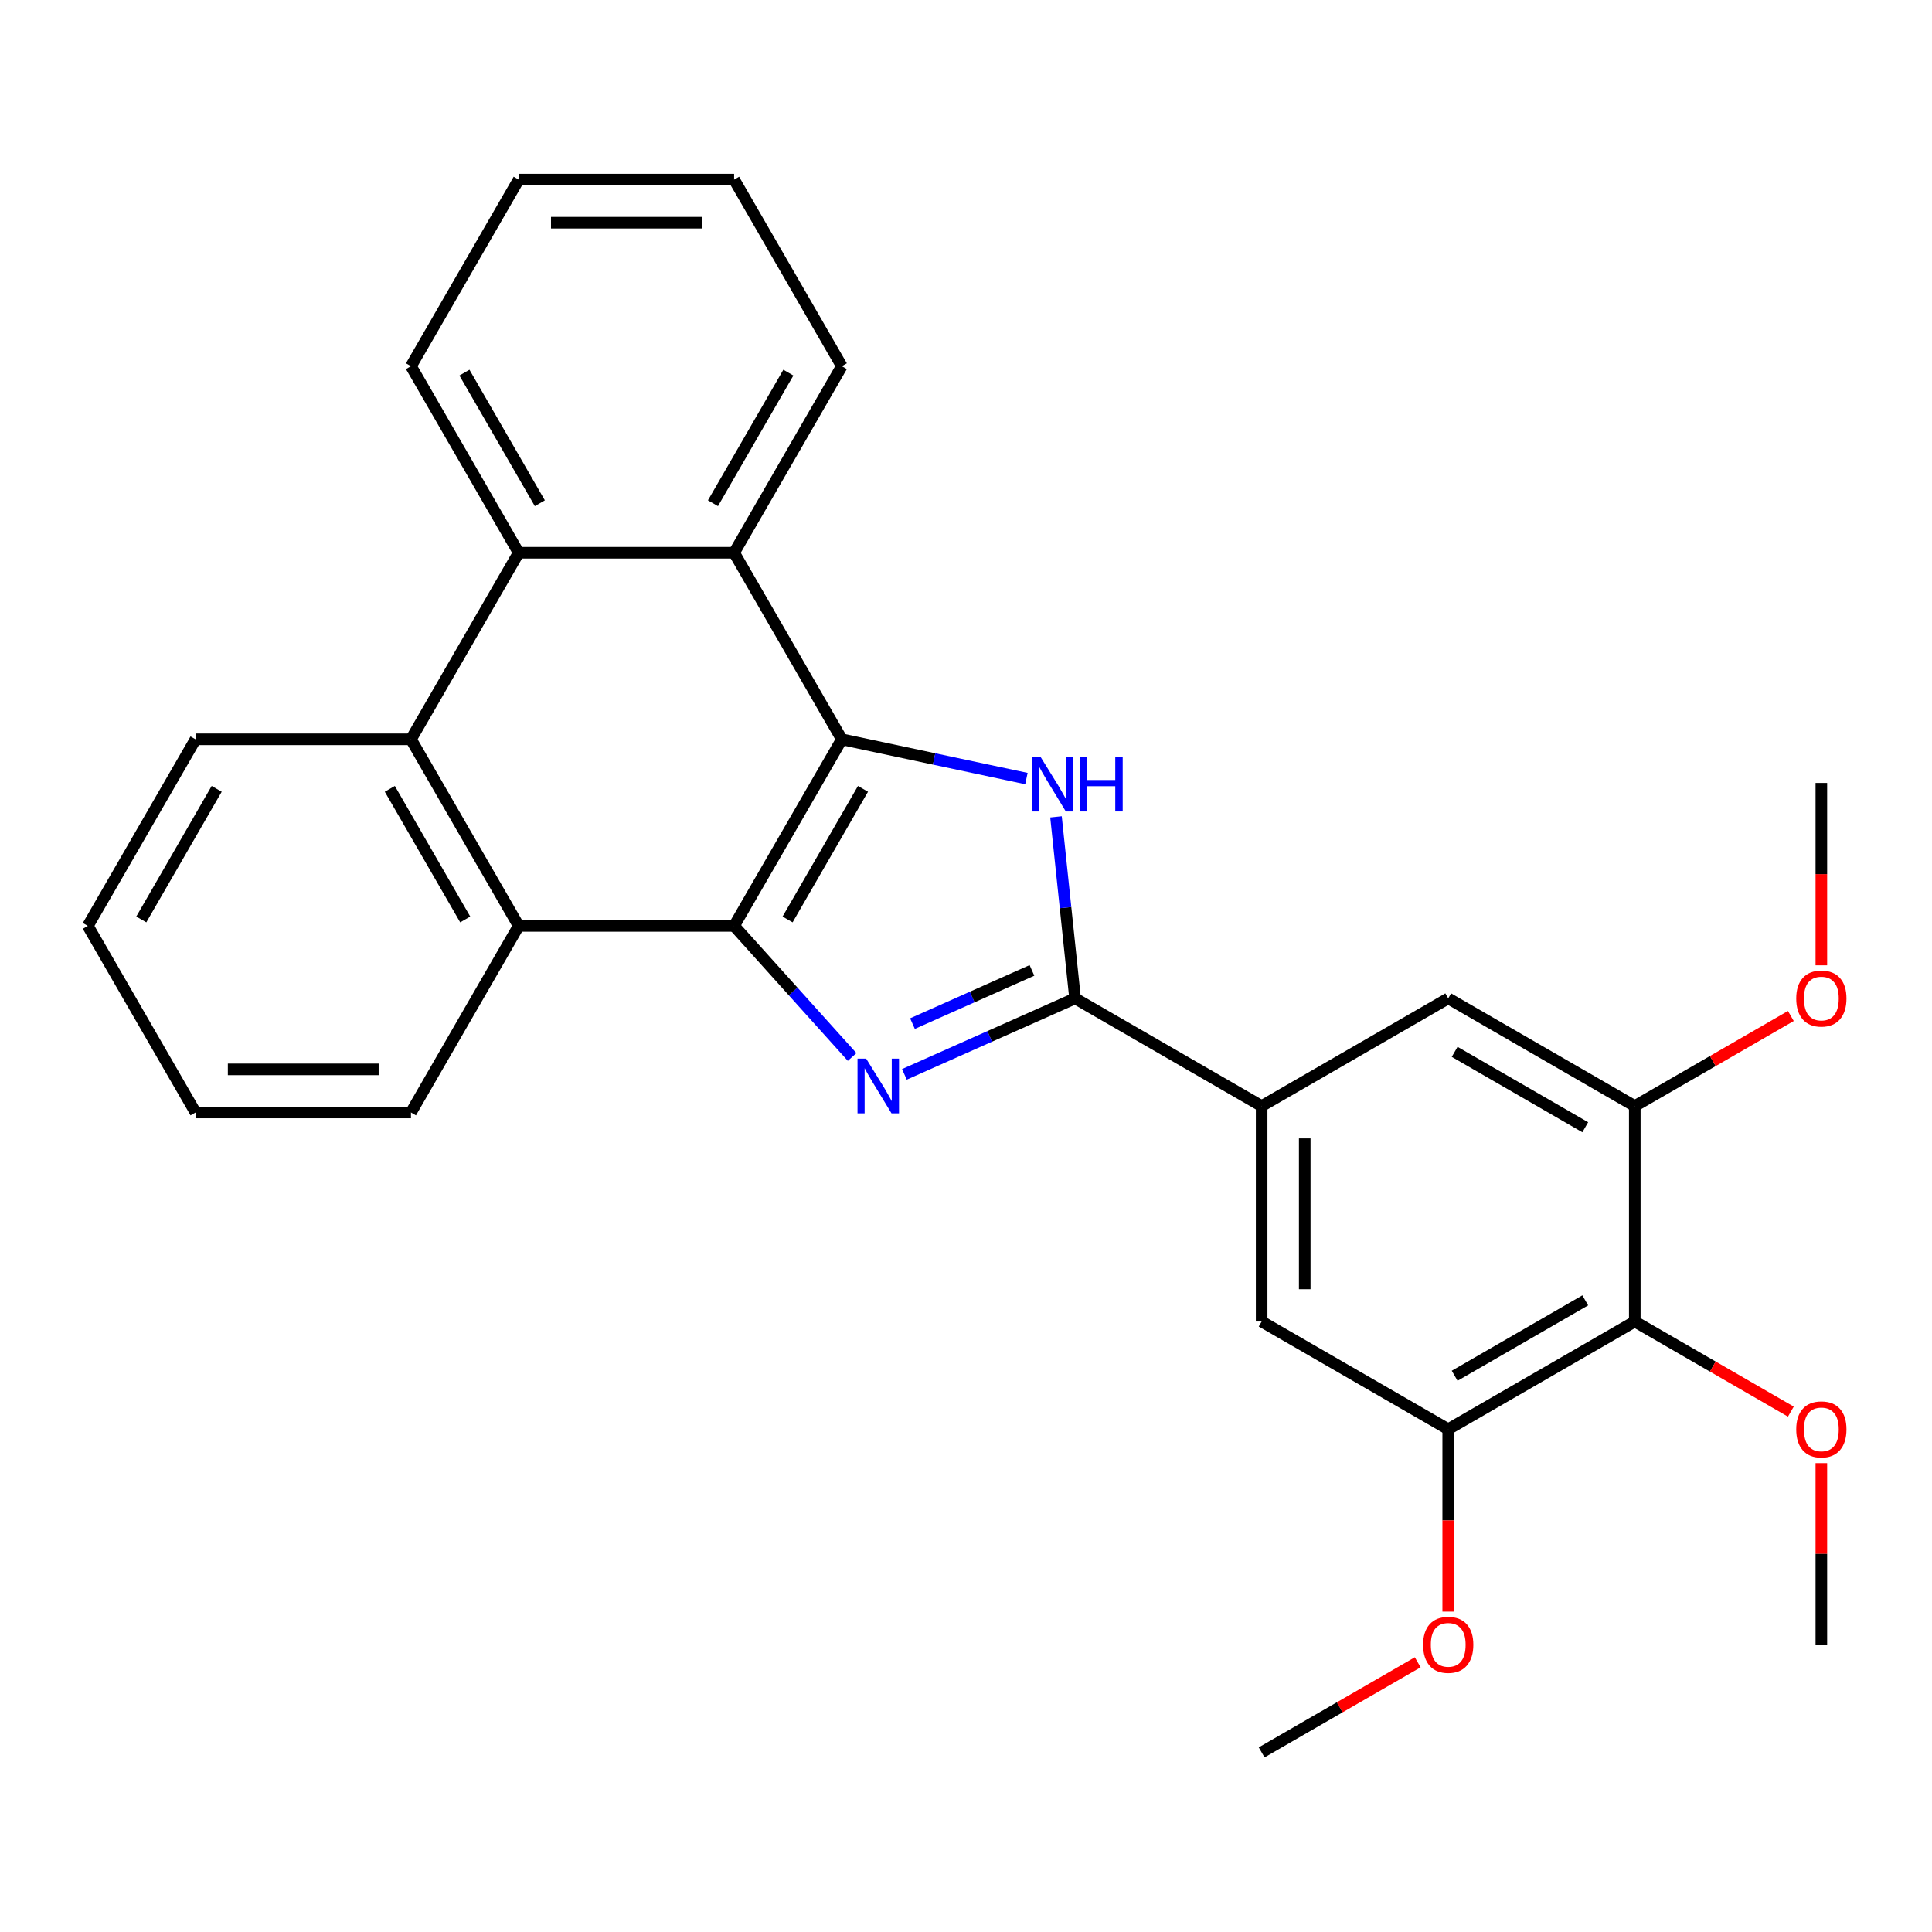 <?xml version='1.0' encoding='iso-8859-1'?>
<svg version='1.1' baseProfile='full'
              xmlns='http://www.w3.org/2000/svg'
                      xmlns:rdkit='http://www.rdkit.org/xml'
                      xmlns:xlink='http://www.w3.org/1999/xlink'
                  xml:space='preserve'
width='1000px' height='1000px' viewBox='0 0 1000 1000'>
<!-- END OF HEADER -->
<rect style='opacity:1.0;fill:#FFFFFF;stroke:none' width='1000' height='1000' x='0' y='0'> </rect>
<path class='bond-0' d='M 441.062,547.085 L 410.519,513.164' style='fill:none;fill-rule:evenodd;stroke:#0000FF;stroke-width:6px;stroke-linecap:butt;stroke-linejoin:miter;stroke-opacity:1' />
<path class='bond-0' d='M 410.519,513.164 L 379.977,479.243' style='fill:none;fill-rule:evenodd;stroke:#000000;stroke-width:6px;stroke-linecap:butt;stroke-linejoin:miter;stroke-opacity:1' />
<path class='bond-2' d='M 468.117,556.086 L 512.287,536.42' style='fill:none;fill-rule:evenodd;stroke:#0000FF;stroke-width:6px;stroke-linecap:butt;stroke-linejoin:miter;stroke-opacity:1' />
<path class='bond-2' d='M 512.287,536.42 L 556.457,516.755' style='fill:none;fill-rule:evenodd;stroke:#000000;stroke-width:6px;stroke-linecap:butt;stroke-linejoin:miter;stroke-opacity:1' />
<path class='bond-2' d='M 472.297,529.813 L 503.216,516.047' style='fill:none;fill-rule:evenodd;stroke:#0000FF;stroke-width:6px;stroke-linecap:butt;stroke-linejoin:miter;stroke-opacity:1' />
<path class='bond-2' d='M 503.216,516.047 L 534.135,502.281' style='fill:none;fill-rule:evenodd;stroke:#000000;stroke-width:6px;stroke-linecap:butt;stroke-linejoin:miter;stroke-opacity:1' />
<path class='bond-1' d='M 379.977,479.243 L 435.73,382.674' style='fill:none;fill-rule:evenodd;stroke:#000000;stroke-width:6px;stroke-linecap:butt;stroke-linejoin:miter;stroke-opacity:1' />
<path class='bond-1' d='M 407.653,475.908 L 446.681,408.31' style='fill:none;fill-rule:evenodd;stroke:#000000;stroke-width:6px;stroke-linecap:butt;stroke-linejoin:miter;stroke-opacity:1' />
<path class='bond-4' d='M 379.977,479.243 L 268.469,479.243' style='fill:none;fill-rule:evenodd;stroke:#000000;stroke-width:6px;stroke-linecap:butt;stroke-linejoin:miter;stroke-opacity:1' />
<path class='bond-5' d='M 435.73,382.674 L 379.977,286.106' style='fill:none;fill-rule:evenodd;stroke:#000000;stroke-width:6px;stroke-linecap:butt;stroke-linejoin:miter;stroke-opacity:1' />
<path class='bond-28' d='M 435.73,382.674 L 483.502,392.829' style='fill:none;fill-rule:evenodd;stroke:#000000;stroke-width:6px;stroke-linecap:butt;stroke-linejoin:miter;stroke-opacity:1' />
<path class='bond-28' d='M 483.502,392.829 L 531.273,402.983' style='fill:none;fill-rule:evenodd;stroke:#0000FF;stroke-width:6px;stroke-linecap:butt;stroke-linejoin:miter;stroke-opacity:1' />
<path class='bond-3' d='M 556.457,516.755 L 551.519,469.78' style='fill:none;fill-rule:evenodd;stroke:#000000;stroke-width:6px;stroke-linecap:butt;stroke-linejoin:miter;stroke-opacity:1' />
<path class='bond-3' d='M 551.519,469.78 L 546.582,422.806' style='fill:none;fill-rule:evenodd;stroke:#0000FF;stroke-width:6px;stroke-linecap:butt;stroke-linejoin:miter;stroke-opacity:1' />
<path class='bond-6' d='M 556.457,516.755 L 653.025,572.508' style='fill:none;fill-rule:evenodd;stroke:#000000;stroke-width:6px;stroke-linecap:butt;stroke-linejoin:miter;stroke-opacity:1' />
<path class='bond-7' d='M 268.469,479.243 L 212.716,382.674' style='fill:none;fill-rule:evenodd;stroke:#000000;stroke-width:6px;stroke-linecap:butt;stroke-linejoin:miter;stroke-opacity:1' />
<path class='bond-7' d='M 240.793,475.908 L 201.765,408.31' style='fill:none;fill-rule:evenodd;stroke:#000000;stroke-width:6px;stroke-linecap:butt;stroke-linejoin:miter;stroke-opacity:1' />
<path class='bond-18' d='M 268.469,479.243 L 212.716,575.811' style='fill:none;fill-rule:evenodd;stroke:#000000;stroke-width:6px;stroke-linecap:butt;stroke-linejoin:miter;stroke-opacity:1' />
<path class='bond-17' d='M 379.977,286.106 L 435.73,189.538' style='fill:none;fill-rule:evenodd;stroke:#000000;stroke-width:6px;stroke-linecap:butt;stroke-linejoin:miter;stroke-opacity:1' />
<path class='bond-17' d='M 369.026,260.47 L 408.054,192.872' style='fill:none;fill-rule:evenodd;stroke:#000000;stroke-width:6px;stroke-linecap:butt;stroke-linejoin:miter;stroke-opacity:1' />
<path class='bond-30' d='M 379.977,286.106 L 268.469,286.106' style='fill:none;fill-rule:evenodd;stroke:#000000;stroke-width:6px;stroke-linecap:butt;stroke-linejoin:miter;stroke-opacity:1' />
<path class='bond-12' d='M 653.025,572.508 L 749.593,516.755' style='fill:none;fill-rule:evenodd;stroke:#000000;stroke-width:6px;stroke-linecap:butt;stroke-linejoin:miter;stroke-opacity:1' />
<path class='bond-13' d='M 653.025,572.508 L 653.025,684.016' style='fill:none;fill-rule:evenodd;stroke:#000000;stroke-width:6px;stroke-linecap:butt;stroke-linejoin:miter;stroke-opacity:1' />
<path class='bond-13' d='M 675.326,589.234 L 675.326,667.289' style='fill:none;fill-rule:evenodd;stroke:#000000;stroke-width:6px;stroke-linecap:butt;stroke-linejoin:miter;stroke-opacity:1' />
<path class='bond-8' d='M 212.716,382.674 L 268.469,286.106' style='fill:none;fill-rule:evenodd;stroke:#000000;stroke-width:6px;stroke-linecap:butt;stroke-linejoin:miter;stroke-opacity:1' />
<path class='bond-19' d='M 212.716,382.674 L 101.208,382.674' style='fill:none;fill-rule:evenodd;stroke:#000000;stroke-width:6px;stroke-linecap:butt;stroke-linejoin:miter;stroke-opacity:1' />
<path class='bond-20' d='M 268.469,286.106 L 212.716,189.538' style='fill:none;fill-rule:evenodd;stroke:#000000;stroke-width:6px;stroke-linecap:butt;stroke-linejoin:miter;stroke-opacity:1' />
<path class='bond-20' d='M 279.42,260.47 L 240.392,192.872' style='fill:none;fill-rule:evenodd;stroke:#000000;stroke-width:6px;stroke-linecap:butt;stroke-linejoin:miter;stroke-opacity:1' />
<path class='bond-9' d='M 846.161,684.016 L 749.593,739.769' style='fill:none;fill-rule:evenodd;stroke:#000000;stroke-width:6px;stroke-linecap:butt;stroke-linejoin:miter;stroke-opacity:1' />
<path class='bond-9' d='M 820.525,673.065 L 752.927,712.092' style='fill:none;fill-rule:evenodd;stroke:#000000;stroke-width:6px;stroke-linecap:butt;stroke-linejoin:miter;stroke-opacity:1' />
<path class='bond-14' d='M 846.161,684.016 L 886.551,707.335' style='fill:none;fill-rule:evenodd;stroke:#000000;stroke-width:6px;stroke-linecap:butt;stroke-linejoin:miter;stroke-opacity:1' />
<path class='bond-14' d='M 886.551,707.335 L 926.942,730.654' style='fill:none;fill-rule:evenodd;stroke:#FF0000;stroke-width:6px;stroke-linecap:butt;stroke-linejoin:miter;stroke-opacity:1' />
<path class='bond-29' d='M 846.161,684.016 L 846.161,572.508' style='fill:none;fill-rule:evenodd;stroke:#000000;stroke-width:6px;stroke-linecap:butt;stroke-linejoin:miter;stroke-opacity:1' />
<path class='bond-10' d='M 749.593,739.769 L 653.025,684.016' style='fill:none;fill-rule:evenodd;stroke:#000000;stroke-width:6px;stroke-linecap:butt;stroke-linejoin:miter;stroke-opacity:1' />
<path class='bond-16' d='M 749.593,739.769 L 749.593,786.969' style='fill:none;fill-rule:evenodd;stroke:#000000;stroke-width:6px;stroke-linecap:butt;stroke-linejoin:miter;stroke-opacity:1' />
<path class='bond-16' d='M 749.593,786.969 L 749.593,834.169' style='fill:none;fill-rule:evenodd;stroke:#FF0000;stroke-width:6px;stroke-linecap:butt;stroke-linejoin:miter;stroke-opacity:1' />
<path class='bond-11' d='M 846.161,572.508 L 749.593,516.755' style='fill:none;fill-rule:evenodd;stroke:#000000;stroke-width:6px;stroke-linecap:butt;stroke-linejoin:miter;stroke-opacity:1' />
<path class='bond-11' d='M 820.525,583.459 L 752.927,544.431' style='fill:none;fill-rule:evenodd;stroke:#000000;stroke-width:6px;stroke-linecap:butt;stroke-linejoin:miter;stroke-opacity:1' />
<path class='bond-15' d='M 846.161,572.508 L 886.551,549.189' style='fill:none;fill-rule:evenodd;stroke:#000000;stroke-width:6px;stroke-linecap:butt;stroke-linejoin:miter;stroke-opacity:1' />
<path class='bond-15' d='M 886.551,549.189 L 926.942,525.87' style='fill:none;fill-rule:evenodd;stroke:#FF0000;stroke-width:6px;stroke-linecap:butt;stroke-linejoin:miter;stroke-opacity:1' />
<path class='bond-21' d='M 942.729,757.317 L 942.729,804.297' style='fill:none;fill-rule:evenodd;stroke:#FF0000;stroke-width:6px;stroke-linecap:butt;stroke-linejoin:miter;stroke-opacity:1' />
<path class='bond-21' d='M 942.729,804.297 L 942.729,851.277' style='fill:none;fill-rule:evenodd;stroke:#000000;stroke-width:6px;stroke-linecap:butt;stroke-linejoin:miter;stroke-opacity:1' />
<path class='bond-22' d='M 942.729,499.647 L 942.729,452.447' style='fill:none;fill-rule:evenodd;stroke:#FF0000;stroke-width:6px;stroke-linecap:butt;stroke-linejoin:miter;stroke-opacity:1' />
<path class='bond-22' d='M 942.729,452.447 L 942.729,405.247' style='fill:none;fill-rule:evenodd;stroke:#000000;stroke-width:6px;stroke-linecap:butt;stroke-linejoin:miter;stroke-opacity:1' />
<path class='bond-23' d='M 733.805,860.392 L 693.415,883.711' style='fill:none;fill-rule:evenodd;stroke:#FF0000;stroke-width:6px;stroke-linecap:butt;stroke-linejoin:miter;stroke-opacity:1' />
<path class='bond-23' d='M 693.415,883.711 L 653.025,907.03' style='fill:none;fill-rule:evenodd;stroke:#000000;stroke-width:6px;stroke-linecap:butt;stroke-linejoin:miter;stroke-opacity:1' />
<path class='bond-27' d='M 435.73,189.538 L 379.977,92.97' style='fill:none;fill-rule:evenodd;stroke:#000000;stroke-width:6px;stroke-linecap:butt;stroke-linejoin:miter;stroke-opacity:1' />
<path class='bond-26' d='M 212.716,575.811 L 101.208,575.811' style='fill:none;fill-rule:evenodd;stroke:#000000;stroke-width:6px;stroke-linecap:butt;stroke-linejoin:miter;stroke-opacity:1' />
<path class='bond-26' d='M 195.989,553.509 L 117.934,553.509' style='fill:none;fill-rule:evenodd;stroke:#000000;stroke-width:6px;stroke-linecap:butt;stroke-linejoin:miter;stroke-opacity:1' />
<path class='bond-31' d='M 101.208,382.674 L 45.455,479.243' style='fill:none;fill-rule:evenodd;stroke:#000000;stroke-width:6px;stroke-linecap:butt;stroke-linejoin:miter;stroke-opacity:1' />
<path class='bond-31' d='M 112.159,408.31 L 73.131,475.908' style='fill:none;fill-rule:evenodd;stroke:#000000;stroke-width:6px;stroke-linecap:butt;stroke-linejoin:miter;stroke-opacity:1' />
<path class='bond-25' d='M 212.716,189.538 L 268.469,92.97' style='fill:none;fill-rule:evenodd;stroke:#000000;stroke-width:6px;stroke-linecap:butt;stroke-linejoin:miter;stroke-opacity:1' />
<path class='bond-24' d='M 45.455,479.243 L 101.208,575.811' style='fill:none;fill-rule:evenodd;stroke:#000000;stroke-width:6px;stroke-linecap:butt;stroke-linejoin:miter;stroke-opacity:1' />
<path class='bond-32' d='M 268.469,92.97 L 379.977,92.97' style='fill:none;fill-rule:evenodd;stroke:#000000;stroke-width:6px;stroke-linecap:butt;stroke-linejoin:miter;stroke-opacity:1' />
<path class='bond-32' d='M 285.195,115.271 L 363.25,115.271' style='fill:none;fill-rule:evenodd;stroke:#000000;stroke-width:6px;stroke-linecap:butt;stroke-linejoin:miter;stroke-opacity:1' />
<path  class='atom-0' d='M 448.33 547.949
L 457.61 562.949
Q 458.53 564.429, 460.01 567.109
Q 461.49 569.789, 461.57 569.949
L 461.57 547.949
L 465.33 547.949
L 465.33 576.269
L 461.45 576.269
L 451.49 559.869
Q 450.33 557.949, 449.09 555.749
Q 447.89 553.549, 447.53 552.869
L 447.53 576.269
L 443.85 576.269
L 443.85 547.949
L 448.33 547.949
' fill='#0000FF'/>
<path  class='atom-4' d='M 538.541 391.698
L 547.821 406.698
Q 548.741 408.178, 550.221 410.858
Q 551.701 413.538, 551.781 413.698
L 551.781 391.698
L 555.541 391.698
L 555.541 420.018
L 551.661 420.018
L 541.701 403.618
Q 540.541 401.698, 539.301 399.498
Q 538.101 397.298, 537.741 396.618
L 537.741 420.018
L 534.061 420.018
L 534.061 391.698
L 538.541 391.698
' fill='#0000FF'/>
<path  class='atom-4' d='M 558.941 391.698
L 562.781 391.698
L 562.781 403.738
L 577.261 403.738
L 577.261 391.698
L 581.101 391.698
L 581.101 420.018
L 577.261 420.018
L 577.261 406.938
L 562.781 406.938
L 562.781 420.018
L 558.941 420.018
L 558.941 391.698
' fill='#0000FF'/>
<path  class='atom-15' d='M 929.729 739.849
Q 929.729 733.049, 933.089 729.249
Q 936.449 725.449, 942.729 725.449
Q 949.009 725.449, 952.369 729.249
Q 955.729 733.049, 955.729 739.849
Q 955.729 746.729, 952.329 750.649
Q 948.929 754.529, 942.729 754.529
Q 936.489 754.529, 933.089 750.649
Q 929.729 746.769, 929.729 739.849
M 942.729 751.329
Q 947.049 751.329, 949.369 748.449
Q 951.729 745.529, 951.729 739.849
Q 951.729 734.289, 949.369 731.489
Q 947.049 728.649, 942.729 728.649
Q 938.409 728.649, 936.049 731.449
Q 933.729 734.249, 933.729 739.849
Q 933.729 745.569, 936.049 748.449
Q 938.409 751.329, 942.729 751.329
' fill='#FF0000'/>
<path  class='atom-16' d='M 929.729 516.835
Q 929.729 510.035, 933.089 506.235
Q 936.449 502.435, 942.729 502.435
Q 949.009 502.435, 952.369 506.235
Q 955.729 510.035, 955.729 516.835
Q 955.729 523.715, 952.329 527.635
Q 948.929 531.515, 942.729 531.515
Q 936.489 531.515, 933.089 527.635
Q 929.729 523.755, 929.729 516.835
M 942.729 528.315
Q 947.049 528.315, 949.369 525.435
Q 951.729 522.515, 951.729 516.835
Q 951.729 511.275, 949.369 508.475
Q 947.049 505.635, 942.729 505.635
Q 938.409 505.635, 936.049 508.435
Q 933.729 511.235, 933.729 516.835
Q 933.729 522.555, 936.049 525.435
Q 938.409 528.315, 942.729 528.315
' fill='#FF0000'/>
<path  class='atom-17' d='M 736.593 851.357
Q 736.593 844.557, 739.953 840.757
Q 743.313 836.957, 749.593 836.957
Q 755.873 836.957, 759.233 840.757
Q 762.593 844.557, 762.593 851.357
Q 762.593 858.237, 759.193 862.157
Q 755.793 866.037, 749.593 866.037
Q 743.353 866.037, 739.953 862.157
Q 736.593 858.277, 736.593 851.357
M 749.593 862.837
Q 753.913 862.837, 756.233 859.957
Q 758.593 857.037, 758.593 851.357
Q 758.593 845.797, 756.233 842.997
Q 753.913 840.157, 749.593 840.157
Q 745.273 840.157, 742.913 842.957
Q 740.593 845.757, 740.593 851.357
Q 740.593 857.077, 742.913 859.957
Q 745.273 862.837, 749.593 862.837
' fill='#FF0000'/>
</svg>
